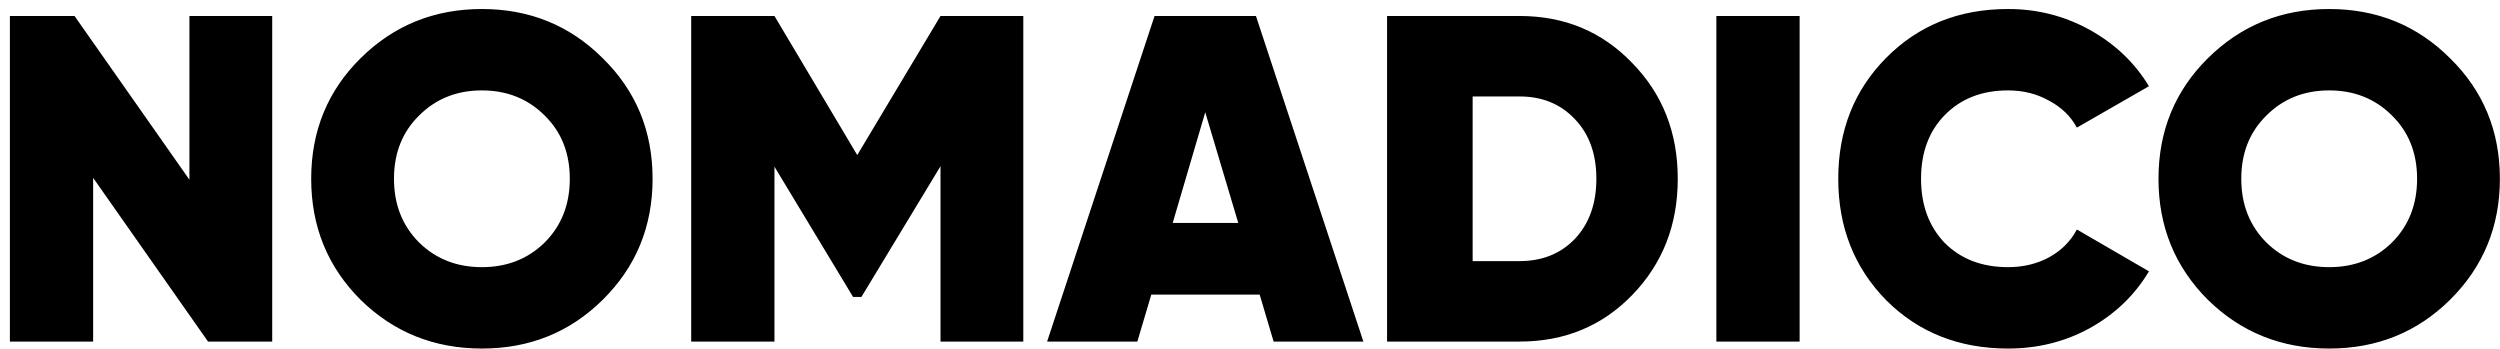 <svg xmlns="http://www.w3.org/2000/svg" fill="none" viewBox="0 0 172 24" height="24" width="172">
<path fill="black" d="M13.032 1.1H18.728V23.5H14.312L6.408 12.236V23.5H0.68V1.1H5.128L13.032 12.364V1.1ZM41.474 20.62C39.212 22.86 36.439 23.98 33.154 23.98C29.869 23.98 27.084 22.86 24.802 20.62C22.541 18.359 21.41 15.585 21.41 12.3C21.41 9.015 22.541 6.252 24.802 4.012C27.084 1.751 29.869 0.62 33.154 0.62C36.439 0.62 39.212 1.751 41.474 4.012C43.757 6.252 44.898 9.015 44.898 12.3C44.898 15.585 43.757 18.359 41.474 20.62ZM28.834 16.684C29.986 17.815 31.426 18.38 33.154 18.38C34.882 18.38 36.322 17.815 37.474 16.684C38.626 15.532 39.202 14.071 39.202 12.3C39.202 10.529 38.626 9.079 37.474 7.948C36.322 6.796 34.882 6.22 33.154 6.22C31.426 6.22 29.986 6.796 28.834 7.948C27.682 9.079 27.106 10.529 27.106 12.3C27.106 14.071 27.682 15.532 28.834 16.684ZM70.403 1.1V23.5H64.707V11.436L59.267 20.428H58.691L53.283 11.468V23.5H47.555V1.1H53.283L58.979 10.668L64.707 1.1H70.403ZM87.625 23.5L86.665 20.268H79.209L78.249 23.5H72.041L79.433 1.1H86.409L93.801 23.5H87.625ZM80.681 15.34H85.193L82.921 7.724L80.681 15.34ZM104.55 1.1C107.643 1.1 110.225 2.177 112.294 4.332C114.385 6.465 115.43 9.121 115.43 12.3C115.43 15.479 114.385 18.145 112.294 20.3C110.225 22.433 107.643 23.5 104.55 23.5H95.43V1.1H104.55ZM104.55 17.964C106.107 17.964 107.377 17.452 108.358 16.428C109.339 15.383 109.83 14.007 109.83 12.3C109.83 10.593 109.339 9.228 108.358 8.204C107.377 7.159 106.107 6.636 104.55 6.636H101.318V17.964H104.55ZM118.086 1.1H123.814V23.5H118.086V1.1ZM138.152 23.98C134.782 23.98 131.987 22.871 129.768 20.652C127.571 18.412 126.472 15.628 126.472 12.3C126.472 8.972 127.571 6.199 129.768 3.98C131.987 1.74 134.782 0.62 138.152 0.62C140.179 0.62 142.056 1.1 143.784 2.06C145.512 3.02 146.867 4.311 147.848 5.932L142.888 8.78C142.462 7.991 141.822 7.372 140.968 6.924C140.136 6.455 139.198 6.22 138.152 6.22C136.36 6.22 134.91 6.785 133.8 7.916C132.712 9.025 132.168 10.487 132.168 12.3C132.168 14.113 132.712 15.585 133.8 16.716C134.91 17.825 136.36 18.38 138.152 18.38C139.198 18.38 140.136 18.156 140.968 17.708C141.822 17.239 142.462 16.599 142.888 15.788L147.848 18.668C146.867 20.311 145.512 21.612 143.784 22.572C142.078 23.511 140.2 23.98 138.152 23.98ZM168.568 20.62C166.306 22.86 163.533 23.98 160.248 23.98C156.962 23.98 154.178 22.86 151.896 20.62C149.634 18.359 148.504 15.585 148.504 12.3C148.504 9.015 149.634 6.252 151.896 4.012C154.178 1.751 156.962 0.62 160.248 0.62C163.533 0.62 166.306 1.751 168.568 4.012C170.85 6.252 171.992 9.015 171.992 12.3C171.992 15.585 170.85 18.359 168.568 20.62ZM155.928 16.684C157.08 17.815 158.52 18.38 160.248 18.38C161.976 18.38 163.416 17.815 164.568 16.684C165.72 15.532 166.296 14.071 166.296 12.3C166.296 10.529 165.72 9.079 164.568 7.948C163.416 6.796 161.976 6.22 160.248 6.22C158.52 6.22 157.08 6.796 155.928 7.948C154.776 9.079 154.2 10.529 154.2 12.3C154.2 14.071 154.776 15.532 155.928 16.684Z"></path>
</svg>
